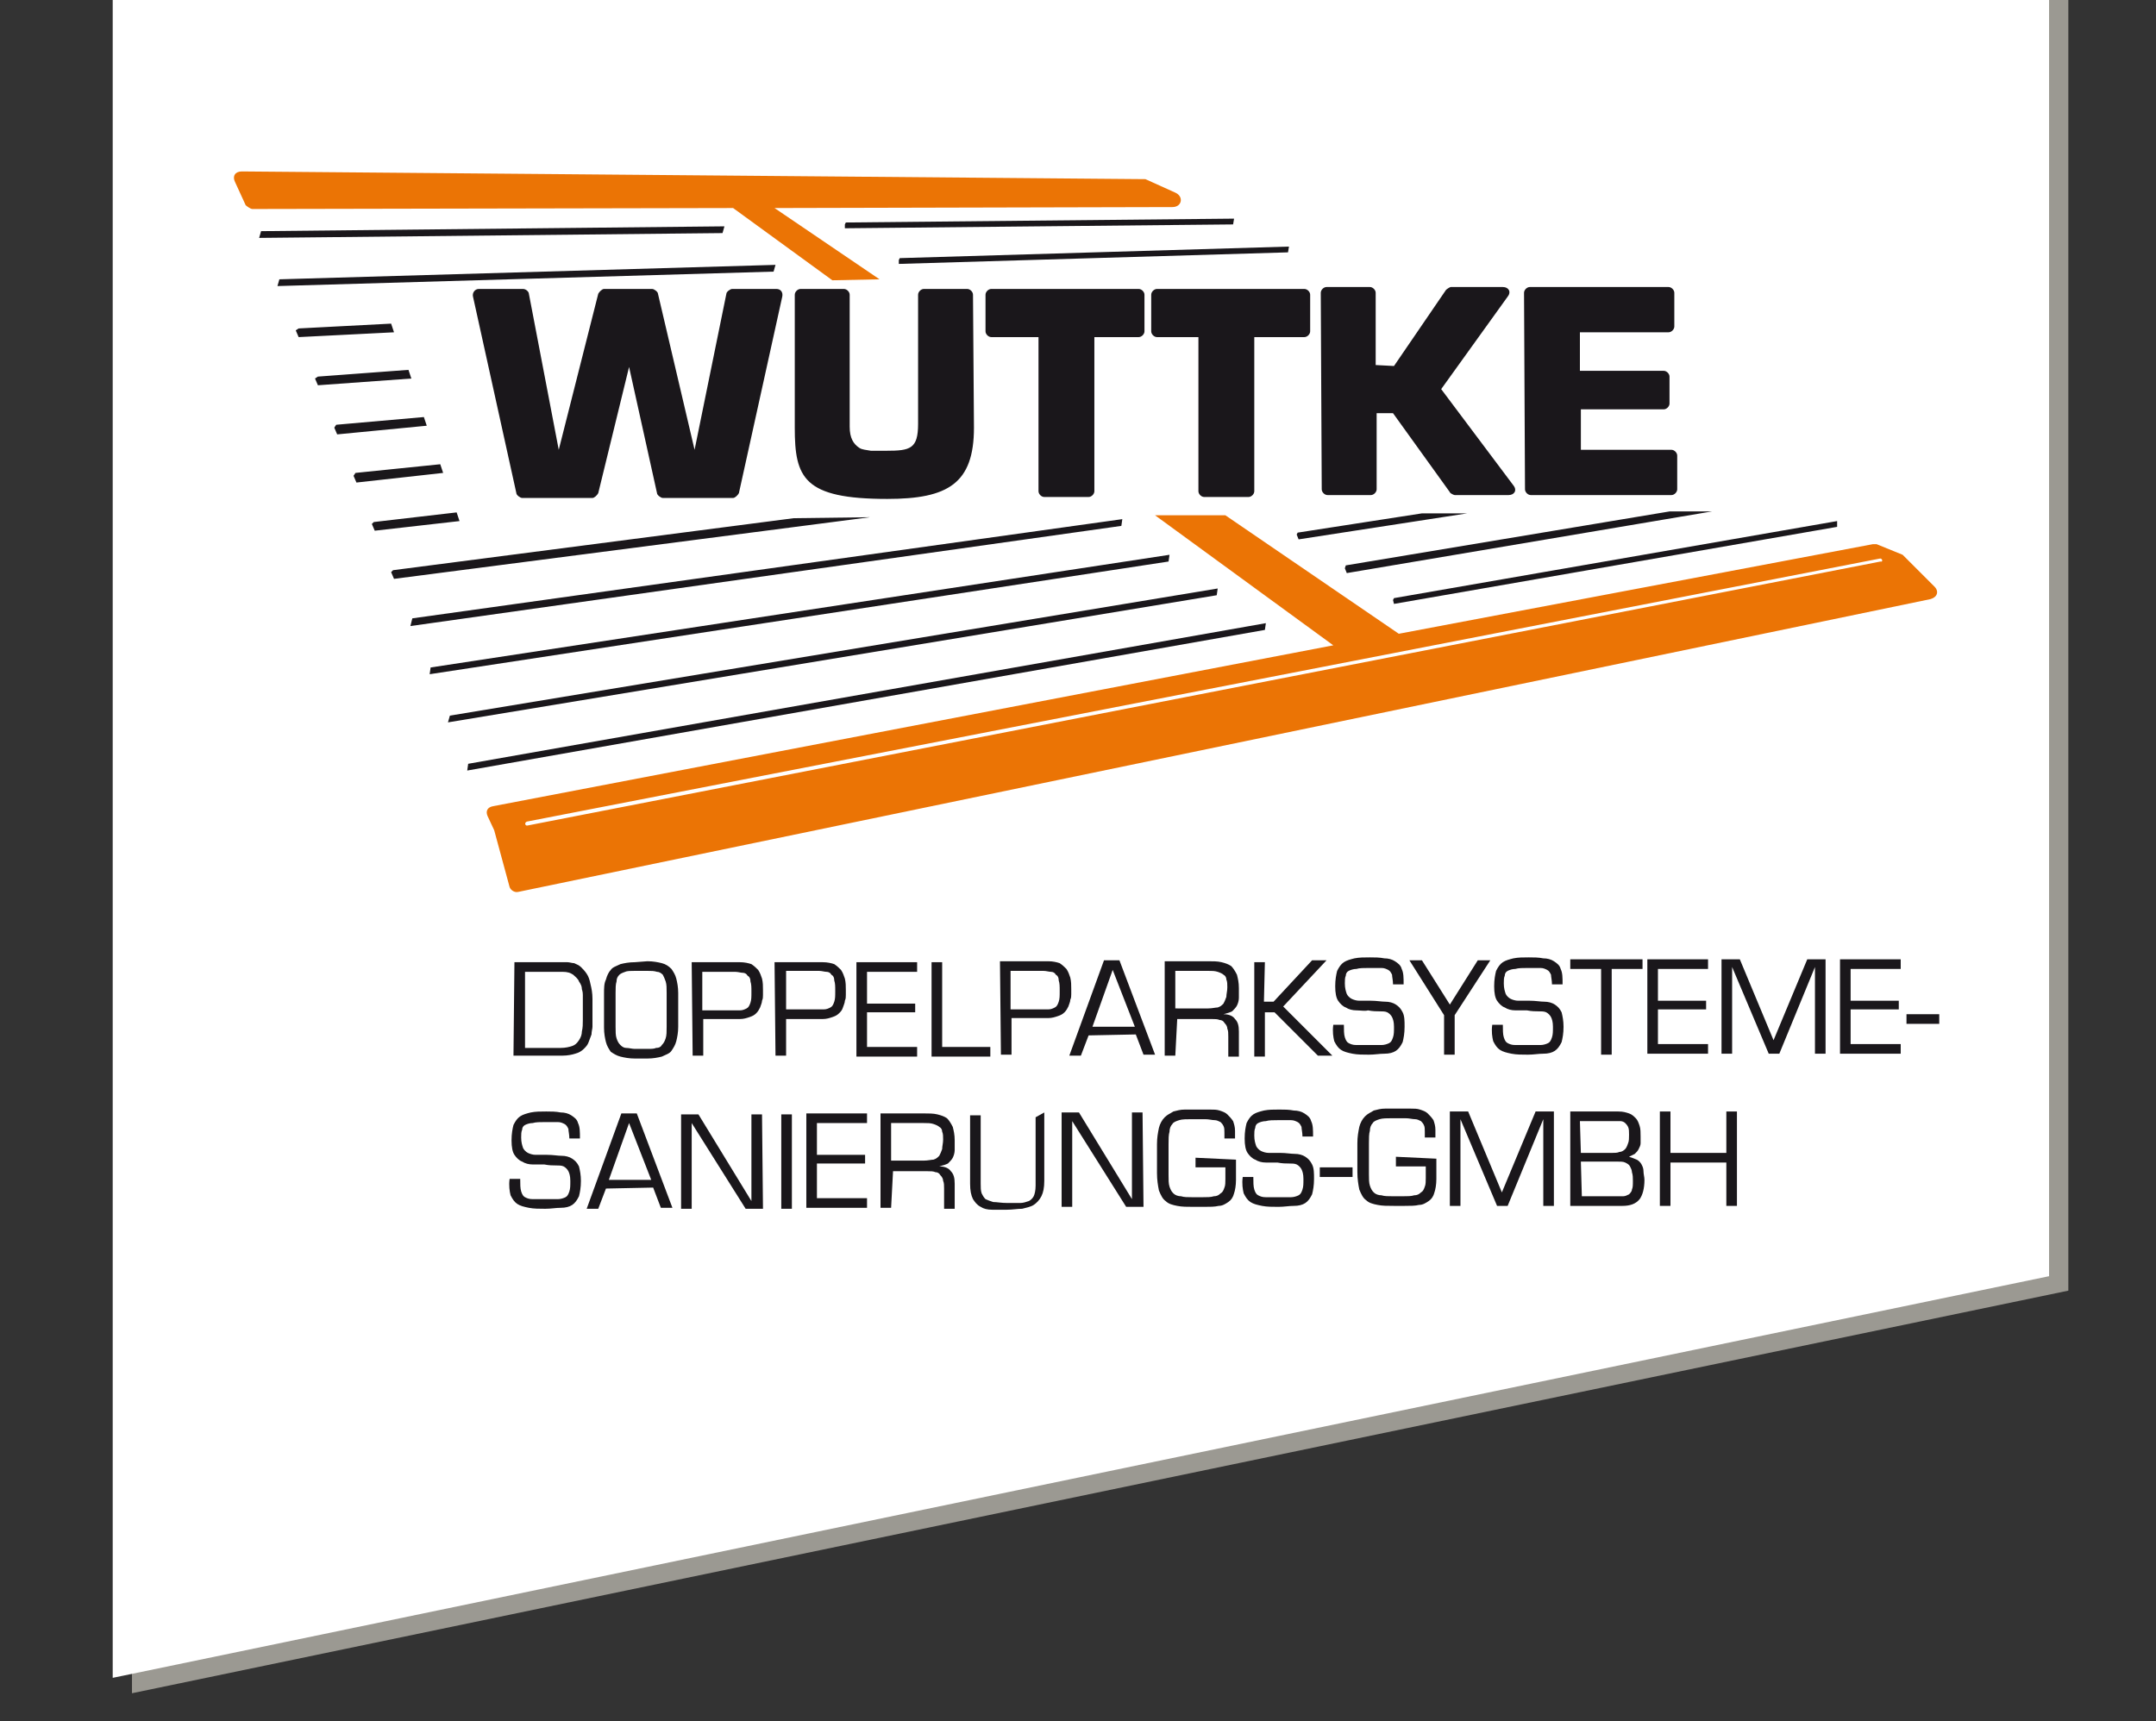 <?xml version="1.0" encoding="utf-8"?>
<!-- Generator: Adobe Illustrator 22.1.0, SVG Export Plug-In . SVG Version: 6.00 Build 0)  -->
<svg version="1.1" id="Ebene_1" xmlns="http://www.w3.org/2000/svg" xmlns:xlink="http://www.w3.org/1999/xlink" x="0px" y="0px"
	 viewBox="0 0 223.8 178.7" style="enable-background:new 0 0 223.8 178.7;" xml:space="preserve">
<rect x="0" y="0" width="223.8" height="178.7" fill="#333333" stroke="none"/>
<style type="text/css">
	.st0{fill:#9B9992;}
	.st1{fill:#FFFFFF;}
	.st2{fill:#1A171B;}
	.st3{fill:#EB7405;}
</style>
<polygon class="st0" points="214.7,134 214.7,-0.4 13.7,-0.4 13.7,175.8 "/>
<polygon class="st1" points="212.7,132.5 212.7,-0.4 11.7,-0.4 11.7,174.2 "/>
<g>
	<g>
		<path class="st2" d="M172.7,38.5c0.3,0,0.6,0.3,0.6,0.6l0,2.8c0,0.3-0.3,0.6-0.6,0.6l-8.6,0l0,4.2l9.4,0c0.3,0,0.6,0.3,0.6,0.6
			l0,3.5c0,0.3-0.3,0.6-0.6,0.6l-14.6,0c-0.3,0-0.6-0.3-0.6-0.6l-0.1-20.4c0-0.3,0.3-0.6,0.6-0.6l14.4,0c0.3,0,0.6,0.3,0.6,0.6
			l0,3.5c0,0.3-0.3,0.6-0.6,0.6l-9.2,0l0,4L172.7,38.5L172.7,38.5z M144.7,38l5.4-7.9c0.1-0.1,0.4-0.3,0.5-0.3l5.4,0
			c0.6,0,0.9,0.5,0.5,1l-6.9,9.6l7.5,10c0.4,0.5,0.1,1-0.5,1l-5.6,0c-0.1,0-0.5-0.2-0.5-0.3l-5.9-8.2l-1.7,0l0,7.9
			c0,0.3-0.3,0.6-0.6,0.6l-4.5,0c-0.3,0-0.6-0.3-0.6-0.6l-0.1-20.4c0-0.3,0.3-0.6,0.6-0.6l4.5,0c0.3,0,0.6,0.3,0.6,0.6l0,7.5
			L144.7,38L144.7,38z M125,51.6c-0.3,0-0.6-0.3-0.6-0.6l0-16l-4.3,0c-0.3,0-0.6-0.3-0.6-0.6l0-3.8c0-0.3,0.3-0.6,0.6-0.6l15.3,0
			c0.3,0,0.6,0.3,0.6,0.6l0,3.8c0,0.3-0.3,0.6-0.6,0.6l-5.2,0l0,16c0,0.3-0.3,0.6-0.6,0.6L125,51.6L125,51.6z M108.4,51.6
			c-0.3,0-0.6-0.3-0.6-0.6l0-16l-4.9,0c-0.3,0-0.6-0.3-0.6-0.6l0-3.8c0-0.3,0.3-0.6,0.6-0.6l15.3,0c0.3,0,0.6,0.3,0.6,0.6l0,3.8
			c0,0.3-0.3,0.6-0.6,0.6l-4.6,0l0,16c0,0.3-0.3,0.6-0.6,0.6L108.4,51.6L108.4,51.6z M101.1,44.4c0,5.8-2.7,7.4-9,7.4
			c-8.7,0-9.6-2.2-9.6-7.4l0-13.8c0-0.3,0.3-0.6,0.6-0.6l4.5,0c0.3,0,0.6,0.3,0.6,0.6l0,13.7c0,1.2,0.4,1.8,1,2.2
			c0.3,0.2,0.7,0.2,1.2,0.3c0.5,0,1,0,1.6,0c2.5,0,3.3-0.2,3.3-2.8l0-13.4c0-0.3,0.3-0.6,0.6-0.6l4.5,0c0.3,0,0.6,0.3,0.6,0.6
			L101.1,44.4L101.1,44.4z M80.6,30c0.4,0,0.7,0.3,0.6,0.8l-4.5,20.4c-0.1,0.2-0.4,0.5-0.6,0.5l-7.3,0c-0.2,0-0.6-0.3-0.6-0.5
			l-2.9-13.1l-3.2,13.1c-0.1,0.2-0.4,0.5-0.6,0.5l-7.3,0c-0.2,0-0.6-0.3-0.6-0.5l-4.5-20.4c-0.1-0.4,0.2-0.8,0.6-0.8l4.6,0
			c0.3,0,0.6,0.3,0.6,0.5l3.1,16.2l4.1-16.2c0.1-0.2,0.4-0.5,0.6-0.5l5,0c0.2,0,0.6,0.3,0.6,0.5l3.8,16.2l3.3-16.2
			c0-0.2,0.4-0.5,0.6-0.5L80.6,30L80.6,30z M87.7,23.3l0,0.4l40.3-0.4l0.1-0.6l-40.3,0.4L87.7,23.3L87.7,23.3z M38.8,54.2l8.6-1
			l0.3,0.9l-8.8,1l-0.3-0.7L38.8,54.2L38.8,54.2z M36.9,49.1l8.8-0.9l0.3,0.9L37,50.1l-0.3-0.7L36.9,49.1L36.9,49.1z M34.9,44.1
			l9.1-0.8l0.3,0.9L35,45.1l-0.3-0.7L34.9,44.1L34.9,44.1z M33,39.1l9.4-0.7l0.3,0.9L33,40l-0.3-0.7L33,39.1L33,39.1z M31,34.1
			l9.6-0.5l0.3,0.9L31,35l-0.3-0.7L31,34.1L31,34.1z M139.7,58.7l33.6-5.6l4.4,0l-37.9,6.4l-0.2-0.5L139.7,58.7L139.7,58.7z
			 M134.7,55.3l12.9-2l4.7,0L134.8,56l-0.2-0.5L134.7,55.3L134.7,55.3z M40.8,59.2l41.6-5.4l7.9-0.1l-49.4,6.4l-0.3-0.7L40.8,59.2
			L40.8,59.2z M93.3,27l0,0.4l40.4-1.2l0.1-0.6l-40.4,1.2L93.3,27L93.3,27z M144.6,62.3l0.1,0.4l46-8l0-0.6l-46,8L144.6,62.3
			L144.6,62.3z M27.1,24l-0.2,0.7L75,24.2l0.2-0.7L27.1,24L27.1,24z M29,29l-0.2,0.7l51.5-1.5l0.2-0.7L29,29L29,29z M42.8,64.2
			L42.6,65l73.8-10.4l0.1-0.7L42.8,64.2L42.8,64.2z M44.7,69.3L44.6,70l76.7-11.7l0.1-0.7L44.7,69.3L44.7,69.3z M46.7,74.3L46.5,75
			l79.8-13.2l0.1-0.7L46.7,74.3L46.7,74.3z M48.6,79.3L48.5,80l82.8-14.6l0.1-0.7L48.6,79.3L48.6,79.3z"/>
		<path class="st3" d="M127.2,53.5l18,12.3l49.2-9.3l0.4,0l2.7,1.1l3.3,3.3c0.5,0.5,0.3,1.1-0.4,1.3L53.8,92.6
			c-0.4,0.1-0.8-0.2-0.9-0.5l-1.6-5.9l-0.7-1.5c-0.2-0.5,0-0.9,0.6-1L138.4,67l-18.5-13.5L127.2,53.5L127.2,53.5z M195.1,58
			L54.7,85.3c-0.3,0.1-0.2,0.5,0.1,0.4l140.4-27.4C195.5,58.4,195.4,57.9,195.1,58L195.1,58z M121.7,21.5l-41.3,0.1L91.3,29
			l-4.9,0.1l-10.3-7.5l-49.9,0.1c-0.2,0-0.6-0.3-0.7-0.4l-1.1-2.4c-0.3-0.6,0-1.1,0.7-1.1l93.8,0.8L122,20
			C122.9,20.4,122.7,21.5,121.7,21.5L121.7,21.5z"/>
	</g>
	<g>
		<g>
			<path class="st2" d="M53.4,99.9l4.8,0c0.2,0,0.4,0,0.7,0c0.2,0,0.5,0.1,0.7,0.1c0.2,0.1,0.5,0.2,0.7,0.4c0.2,0.2,0.4,0.4,0.6,0.7
				c0.2,0.3,0.3,0.6,0.4,1.1c0.1,0.4,0.2,0.9,0.2,1.5l0,2.3c0,0.2,0,0.4,0,0.6c0,0.2-0.1,0.5-0.1,0.8c-0.1,0.3-0.2,0.5-0.3,0.8
				c-0.1,0.3-0.3,0.5-0.5,0.7c-0.2,0.2-0.5,0.4-0.9,0.5c-0.3,0.1-0.8,0.2-1.3,0.2l-5.1,0L53.4,99.9z M58.2,108.8
				c0.5,0,0.9-0.1,1.2-0.2c0.3-0.1,0.5-0.3,0.7-0.6c0.2-0.3,0.3-0.6,0.3-0.9c0.1-0.4,0.1-0.8,0.1-1.2l0-2.6c0-0.1,0-0.3-0.1-0.6
				c0-0.3-0.1-0.5-0.3-0.8c-0.1-0.3-0.4-0.5-0.6-0.7c-0.3-0.2-0.6-0.3-1.1-0.3l-3.9,0l0,7.9L58.2,108.8z"/>
			<path class="st2" d="M67.2,99.8c0.6,0,1.1,0.1,1.5,0.2c0.4,0.1,0.7,0.3,1,0.6c0.2,0.3,0.4,0.6,0.5,1c0.1,0.4,0.2,0.9,0.2,1.5
				l0,3.5c0,0.6-0.1,1.1-0.2,1.5c-0.1,0.4-0.3,0.7-0.5,1c-0.2,0.3-0.6,0.4-1,0.6c-0.4,0.1-0.9,0.2-1.5,0.2l-1.3,0
				c-0.6,0-1.1-0.1-1.5-0.2c-0.4-0.1-0.7-0.3-1-0.5c-0.2-0.3-0.4-0.6-0.5-1c-0.1-0.4-0.2-0.9-0.2-1.5l0-3.5c0-0.6,0-1.1,0.2-1.5
				c0.1-0.4,0.3-0.8,0.5-1c0.2-0.3,0.6-0.4,1-0.6c0.4-0.1,0.9-0.2,1.5-0.2L67.2,99.8z M65.9,100.8c-0.4,0-0.8,0-1,0.1
				c-0.3,0.1-0.5,0.2-0.6,0.3c-0.2,0.2-0.3,0.4-0.3,0.7c-0.1,0.3-0.1,0.7-0.1,1.2l0,3.5c0,0.5,0,0.9,0.1,1.2
				c0.1,0.3,0.2,0.5,0.4,0.7c0.2,0.2,0.4,0.3,0.6,0.3c0.3,0,0.6,0.1,0.9,0.1l1.3,0c0.4,0,0.7,0,0.9-0.1c0.3,0,0.5-0.1,0.6-0.3
				c0.2-0.2,0.3-0.4,0.4-0.7c0.1-0.3,0.1-0.7,0.1-1.2l0-3.5c0-0.5,0-0.9-0.1-1.2c-0.1-0.3-0.2-0.5-0.3-0.7c-0.2-0.2-0.4-0.3-0.6-0.3
				c-0.3-0.1-0.6-0.1-1-0.1L65.9,100.8z"/>
			<path class="st2" d="M71.8,99.9l5,0c0.5,0,0.9,0.1,1.2,0.2c0.3,0.2,0.5,0.4,0.7,0.6c0.2,0.3,0.3,0.6,0.4,0.9
				c0.1,0.4,0.1,0.8,0.1,1.2c0,0.1,0,0.3,0,0.5c0,0.2,0,0.4-0.1,0.6c0,0.2-0.1,0.4-0.2,0.7c-0.1,0.2-0.2,0.4-0.4,0.6
				c-0.2,0.2-0.4,0.3-0.7,0.4c-0.3,0.1-0.6,0.2-1,0.2l-3.8,0l0,3.8l-1.1,0L71.8,99.9z M72.9,100.9l0,4l2.9,0c0.4,0,0.7,0,1,0
				c0.3,0,0.5-0.1,0.7-0.2c0.2-0.1,0.3-0.3,0.4-0.6c0.1-0.3,0.1-0.6,0.1-1.1c0-0.5,0-0.8-0.1-1.1c0-0.3-0.1-0.5-0.3-0.6
				c-0.1-0.2-0.3-0.3-0.5-0.3c-0.2,0-0.5-0.1-0.8-0.1L72.9,100.9z"/>
			<path class="st2" d="M80.4,99.9l5,0c0.5,0,0.9,0.1,1.2,0.2c0.3,0.2,0.5,0.4,0.7,0.6c0.2,0.3,0.3,0.6,0.4,0.9
				c0.1,0.4,0.1,0.8,0.1,1.2c0,0.1,0,0.3,0,0.5c0,0.2,0,0.4-0.1,0.6c0,0.2-0.1,0.4-0.2,0.7s-0.2,0.4-0.4,0.6
				c-0.2,0.2-0.4,0.3-0.7,0.4c-0.3,0.1-0.6,0.2-1,0.2l-3.8,0l0,3.8l-1.1,0L80.4,99.9z M81.6,100.8l0,4l2.9,0c0.4,0,0.7,0,1,0
				c0.3,0,0.5-0.1,0.7-0.2c0.2-0.1,0.3-0.3,0.4-0.6c0.1-0.3,0.1-0.6,0.1-1.1c0-0.5,0-0.8-0.1-1.1c0-0.3-0.1-0.5-0.3-0.6
				c-0.1-0.2-0.3-0.3-0.5-0.3c-0.2,0-0.5-0.1-0.8-0.1L81.6,100.8z"/>
			<path class="st2" d="M90,104.2l5,0l0,0.9l-5,0l0,3.6l5.2,0l0,1l-6.3,0l0-9.8l6.3,0l0,1l-5.2,0L90,104.2z"/>
			<path class="st2" d="M97.8,108.7l5,0l0,1l-6.1,0l0-9.8l1.1,0L97.8,108.7z"/>
			<path class="st2" d="M103.8,99.8l5,0c0.5,0,0.9,0.1,1.2,0.2c0.3,0.2,0.5,0.4,0.7,0.6c0.2,0.3,0.3,0.6,0.4,0.9
				c0.1,0.4,0.1,0.8,0.1,1.2c0,0.1,0,0.3,0,0.5c0,0.2,0,0.4-0.1,0.6c0,0.2-0.1,0.4-0.2,0.7c-0.1,0.2-0.2,0.4-0.4,0.6
				c-0.2,0.2-0.4,0.3-0.7,0.4c-0.3,0.1-0.6,0.2-1,0.2l-3.8,0l0,3.8l-1.1,0L103.8,99.8z M104.9,100.8l0,4l2.9,0c0.4,0,0.7,0,1,0
				c0.3,0,0.5-0.1,0.7-0.2c0.2-0.1,0.3-0.3,0.4-0.6c0.1-0.3,0.1-0.6,0.1-1.1c0-0.5,0-0.8-0.1-1.1c0-0.3-0.1-0.5-0.3-0.6
				c-0.1-0.2-0.3-0.3-0.5-0.3c-0.2,0-0.5-0.1-0.8-0.1L104.9,100.8z"/>
			<path class="st2" d="M113,107.5l-0.8,2.1l-1.2,0l3.6-9.9l1.6,0l3.7,9.8l-1.2,0l-0.8-2.1L113,107.5z M115.5,100.7l-2.1,5.9l4.4,0
				L115.5,100.7z"/>
			<path class="st2" d="M122,109.6l-1.1,0l0-9.8l4.5,0c0.5,0,1,0,1.4,0.1c0.4,0.1,0.7,0.2,1,0.4c0.2,0.2,0.4,0.5,0.6,0.9
				c0.1,0.4,0.2,0.8,0.2,1.4c0,0.3,0,0.7,0,1c0,0.3-0.1,0.6-0.2,0.8c-0.1,0.2-0.3,0.4-0.5,0.6c-0.2,0.1-0.5,0.2-0.9,0.3l0,0
				c0.6,0,1,0.2,1.2,0.5c0.3,0.3,0.4,0.7,0.4,1.3l0,2.6l-1.1,0l0-2.1c0-0.3,0-0.6-0.1-0.8c0-0.2-0.1-0.4-0.3-0.6
				c-0.1-0.2-0.3-0.3-0.5-0.3c-0.2-0.1-0.5-0.1-0.8-0.1l-3.6,0L122,109.6z M125.4,104.7c0.4,0,0.8-0.1,1-0.1
				c0.3-0.1,0.4-0.2,0.6-0.4c0.1-0.2,0.2-0.4,0.3-0.7c0-0.3,0.1-0.6,0.1-1c0-0.3,0-0.6-0.1-0.8c0-0.2-0.1-0.4-0.3-0.5
				c-0.1-0.1-0.3-0.2-0.6-0.3c-0.3-0.1-0.6-0.1-1-0.1l-3.4,0l0,3.9L125.4,104.7z"/>
			<path class="st2" d="M131.2,104l1,0l4-4.3l1.5,0l-4.5,4.8l5.1,5.1l-1.5,0l-4.5-4.5l-1,0l0,4.6l-1.1,0l0-9.8l1.1,0L131.2,104z"/>
			<path class="st2" d="M140.8,104.9c-0.4,0-0.8-0.1-1.1-0.3c-0.3-0.1-0.6-0.4-0.8-0.7c-0.2-0.3-0.3-0.8-0.3-1.5
				c0-0.7,0.1-1.2,0.2-1.6c0.2-0.4,0.4-0.7,0.7-0.9c0.3-0.2,0.7-0.3,1.1-0.4c0.5-0.1,1-0.1,1.6-0.1c0.5,0,1,0,1.5,0.1
				c0.4,0,0.8,0.1,1.1,0.3c0.3,0.2,0.6,0.4,0.7,0.8c0.2,0.4,0.2,0.9,0.2,1.6l-1.1,0c0-0.4-0.1-0.8-0.1-1c-0.1-0.2-0.2-0.4-0.4-0.5
				c-0.2-0.1-0.4-0.2-0.7-0.2c-0.3,0-0.7,0-1.3,0c-0.5,0-1,0-1.3,0.1c-0.3,0-0.6,0.1-0.8,0.2c-0.2,0.1-0.3,0.3-0.3,0.5
				c-0.1,0.2-0.1,0.5-0.1,0.8c0,0.5,0.1,0.8,0.2,1.1c0.1,0.2,0.3,0.4,0.5,0.5c0.2,0.1,0.5,0.2,0.8,0.2c0.3,0,0.7,0,1.2,0
				c0.6,0,1.1,0.1,1.5,0.1c0.4,0,0.8,0.1,1.1,0.3c0.3,0.2,0.5,0.4,0.7,0.8c0.2,0.4,0.2,0.9,0.2,1.5c0,0.7-0.1,1.2-0.2,1.6
				c-0.2,0.4-0.4,0.7-0.7,0.9c-0.3,0.2-0.7,0.3-1.2,0.3c-0.5,0-1,0.1-1.6,0.1c-0.6,0-1.2,0-1.7-0.1c-0.5-0.1-0.9-0.2-1.2-0.4
				c-0.3-0.2-0.5-0.5-0.7-0.9c-0.1-0.4-0.2-1-0.1-1.7l1.1,0c0,0.5,0,1,0.1,1.3c0.1,0.3,0.2,0.5,0.4,0.6c0.2,0.1,0.4,0.2,0.8,0.2
				c0.3,0,0.7,0,1.3,0c0.5,0,1,0,1.3,0c0.3,0,0.6-0.1,0.8-0.2c0.2-0.1,0.3-0.3,0.4-0.6c0.1-0.3,0.1-0.6,0.1-1.1c0-0.5-0.1-0.8-0.2-1
				c-0.1-0.2-0.3-0.4-0.5-0.5s-0.5-0.1-0.8-0.1c-0.3,0-0.7,0-1.2-0.1C141.7,105,141.2,104.9,140.8,104.9z"/>
			<path class="st2" d="M151,105.4l0,4.1l-1.1,0l0-4.1l-3.6-5.7l1.3,0l2.9,4.6l2.9-4.6l1.3,0L151,105.4z"/>
			<path class="st2" d="M157.3,104.9c-0.4,0-0.8-0.1-1.1-0.3c-0.3-0.1-0.6-0.4-0.8-0.7c-0.2-0.3-0.3-0.8-0.3-1.5
				c0-0.7,0.1-1.2,0.2-1.6c0.2-0.4,0.4-0.7,0.7-0.9c0.3-0.2,0.7-0.3,1.1-0.4c0.5-0.1,1-0.1,1.6-0.1c0.5,0,1,0,1.5,0.1
				c0.4,0,0.8,0.1,1.1,0.3c0.3,0.2,0.6,0.4,0.7,0.8c0.2,0.4,0.2,0.9,0.2,1.6l-1.1,0c0-0.4-0.1-0.8-0.1-1c-0.1-0.2-0.2-0.4-0.4-0.5
				s-0.4-0.2-0.7-0.2c-0.3,0-0.7,0-1.3,0c-0.5,0-1,0-1.3,0.1c-0.3,0-0.6,0.1-0.8,0.2c-0.2,0.1-0.3,0.3-0.3,0.5
				c-0.1,0.2-0.1,0.5-0.1,0.8c0,0.5,0.1,0.8,0.2,1.1c0.1,0.2,0.3,0.4,0.5,0.5c0.2,0.1,0.5,0.2,0.8,0.2c0.3,0,0.7,0,1.2,0
				c0.6,0,1.1,0.1,1.5,0.1c0.4,0,0.8,0.1,1.1,0.3c0.3,0.2,0.5,0.4,0.7,0.8c0.1,0.4,0.2,0.9,0.2,1.5c0,0.7-0.1,1.2-0.2,1.6
				c-0.2,0.4-0.4,0.7-0.7,0.9c-0.3,0.2-0.7,0.3-1.2,0.3c-0.5,0-1,0.1-1.6,0.1c-0.6,0-1.2,0-1.7-0.1c-0.5-0.1-0.9-0.2-1.2-0.4
				c-0.3-0.2-0.5-0.5-0.7-0.9c-0.1-0.4-0.2-1-0.1-1.7l1.1,0c0,0.5,0,1,0.1,1.3c0.1,0.3,0.2,0.5,0.4,0.6c0.2,0.1,0.4,0.2,0.8,0.2
				c0.3,0,0.7,0,1.3,0c0.5,0,1,0,1.3,0c0.3,0,0.6-0.1,0.8-0.2c0.2-0.1,0.3-0.3,0.4-0.6c0.1-0.3,0.1-0.6,0.1-1.1c0-0.5-0.1-0.8-0.2-1
				c-0.1-0.2-0.3-0.4-0.5-0.5c-0.2-0.1-0.5-0.1-0.8-0.1c-0.3,0-0.7,0-1.2-0.1C158.2,104.9,157.8,104.9,157.3,104.9z"/>
			<path class="st2" d="M167.3,109.5l-1.1,0l0-8.9l-3.2,0l0-1l7.5,0l0,1l-3.2,0L167.3,109.5z"/>
			<path class="st2" d="M172.1,103.9l5,0l0,0.9l-5,0l0,3.6l5.2,0l0,1l-6.3,0l0-9.8l6.3,0l0,1l-5.2,0L172.1,103.9z"/>
			<path class="st2" d="M184.7,109.4l-1.1,0l-3.8-9l0,0l0,9l-1.1,0l0-9.8l1.9,0l3.5,8.4l3.5-8.4l1.9,0l0,9.8l-1.1,0l0-9l0,0
				L184.7,109.4z"/>
			<path class="st2" d="M192.1,103.9l5,0l0,0.9l-5,0l0,3.6l5.2,0l0,1l-6.3,0l0-9.8l6.3,0l0,1l-5.2,0L192.1,103.9z"/>
			<path class="st2" d="M201.3,105.3l0,1l-3.4,0l0-1L201.3,105.3z"/>
		</g>
		<g>
			<path class="st2" d="M55.3,120.9c-0.4,0-0.8-0.1-1.1-0.3c-0.3-0.1-0.6-0.4-0.8-0.7c-0.2-0.3-0.3-0.8-0.3-1.5
				c0-0.7,0.1-1.2,0.2-1.6c0.2-0.4,0.4-0.7,0.7-0.9c0.3-0.2,0.7-0.3,1.1-0.4c0.5-0.1,1-0.1,1.6-0.1c0.5,0,1,0,1.5,0.1
				c0.4,0,0.8,0.1,1.1,0.3c0.3,0.2,0.6,0.4,0.7,0.8c0.2,0.4,0.2,0.9,0.2,1.6l-1.1,0c0-0.4-0.1-0.8-0.1-1c-0.1-0.2-0.2-0.4-0.4-0.5
				c-0.2-0.1-0.4-0.2-0.7-0.2c-0.3,0-0.7,0-1.3,0c-0.5,0-1,0-1.3,0.1c-0.3,0-0.6,0.1-0.8,0.2c-0.2,0.1-0.3,0.3-0.3,0.5
				c-0.1,0.2-0.1,0.5-0.1,0.8c0,0.5,0.1,0.8,0.2,1.1c0.1,0.2,0.3,0.4,0.5,0.5c0.2,0.1,0.5,0.2,0.8,0.2c0.3,0,0.7,0,1.2,0
				c0.6,0,1.1,0.1,1.5,0.1c0.4,0,0.8,0.1,1.1,0.3c0.3,0.2,0.5,0.4,0.7,0.8c0.1,0.4,0.2,0.9,0.2,1.5c0,0.7-0.1,1.2-0.2,1.6
				c-0.2,0.4-0.4,0.7-0.7,0.9c-0.3,0.2-0.7,0.3-1.2,0.3c-0.5,0-1,0.1-1.6,0.1c-0.6,0-1.2,0-1.7-0.1c-0.5-0.1-0.9-0.2-1.2-0.4
				c-0.3-0.2-0.5-0.5-0.7-0.9c-0.1-0.4-0.2-1-0.1-1.7l1.1,0c0,0.5,0,1,0.1,1.3c0.1,0.3,0.2,0.5,0.4,0.6c0.2,0.1,0.4,0.2,0.8,0.2
				c0.3,0,0.7,0,1.3,0c0.5,0,1,0,1.3,0c0.3,0,0.6-0.1,0.8-0.2c0.2-0.1,0.3-0.3,0.4-0.6c0.1-0.3,0.1-0.6,0.1-1.1c0-0.5-0.1-0.8-0.2-1
				c-0.1-0.2-0.3-0.4-0.5-0.5c-0.2-0.1-0.5-0.1-0.8-0.1c-0.3,0-0.7,0-1.2-0.1C56.2,120.9,55.7,120.9,55.3,120.9z"/>
			<path class="st2" d="M62.9,123.4l-0.8,2.1l-1.2,0l3.6-9.9l1.6,0l3.7,9.8l-1.2,0l-0.8-2.1L62.9,123.4z M65.3,116.6l-2.1,5.9l4.4,0
				L65.3,116.6z"/>
			<path class="st2" d="M79.2,125.5l-1.8,0l-5.6-8.9l0,0l0,8.9l-1.1,0l0-9.8l1.8,0l5.5,9l0,0l0-9l1.1,0L79.2,125.5z"/>
			<path class="st2" d="M82.2,125.5l-1.1,0l0-9.8l1.1,0L82.2,125.5z"/>
			<path class="st2" d="M84.8,119.9l5,0l0,0.9l-5,0l0,3.6l5.2,0l0,1l-6.3,0l0-9.8l6.3,0l0,1l-5.2,0L84.8,119.9z"/>
			<path class="st2" d="M92.5,125.4l-1.1,0l0-9.8l4.5,0c0.5,0,1,0,1.4,0.1c0.4,0.1,0.7,0.2,1,0.4c0.2,0.2,0.4,0.5,0.6,0.9
				c0.1,0.4,0.2,0.8,0.2,1.4c0,0.3,0,0.7,0,1c0,0.3-0.1,0.6-0.2,0.8c-0.1,0.2-0.3,0.4-0.5,0.6c-0.2,0.1-0.5,0.2-0.9,0.3l0,0
				c0.6,0,1,0.2,1.2,0.5c0.3,0.3,0.4,0.7,0.4,1.3l0,2.6l-1.1,0l0-2.1c0-0.3,0-0.6-0.1-0.8c0-0.2-0.1-0.4-0.3-0.6
				c-0.1-0.2-0.3-0.3-0.5-0.3c-0.2-0.1-0.5-0.1-0.8-0.1l-3.6,0L92.5,125.4z M95.9,120.5c0.4,0,0.8-0.1,1-0.1
				c0.3-0.1,0.4-0.2,0.6-0.4c0.1-0.2,0.2-0.4,0.3-0.7c0-0.3,0.1-0.6,0.1-1c0-0.3,0-0.6-0.1-0.8c0-0.2-0.1-0.4-0.3-0.5
				c-0.1-0.1-0.3-0.2-0.6-0.3c-0.3-0.1-0.6-0.1-1-0.1l-3.4,0l0,3.9L95.9,120.5z"/>
			<path class="st2" d="M108.4,115.5l0,7.1c0,0.7-0.1,1.2-0.3,1.6c-0.2,0.4-0.5,0.7-0.8,0.9c-0.3,0.2-0.8,0.3-1.2,0.4
				c-0.5,0-1,0.1-1.6,0.1c-0.5,0-1.1,0-1.5,0c-0.5,0-0.9-0.1-1.2-0.3c-0.4-0.2-0.6-0.5-0.8-0.8c-0.2-0.4-0.3-0.9-0.3-1.6l0-7.1
				l1.1,0l0,7.1c0,0.4,0,0.7,0.1,1c0.1,0.2,0.2,0.4,0.4,0.6c0.2,0.1,0.5,0.2,0.8,0.3c0.4,0,0.8,0.1,1.5,0.1c0.5,0,0.9,0,1.3,0
				c0.3,0,0.6-0.1,0.9-0.2c0.2-0.1,0.4-0.3,0.5-0.5c0.1-0.2,0.2-0.6,0.2-1.1l0-7.1L108.4,115.5z"/>
			<path class="st2" d="M118.7,125.3l-1.8,0l-5.6-8.9l0,0l0,8.9l-1.1,0l0-9.8l1.8,0l5.5,9l0,0l0-9l1.1,0L118.7,125.3z"/>
			<path class="st2" d="M128.3,120.4l0,2.1c0,0.6-0.1,1.1-0.2,1.4c-0.1,0.4-0.3,0.7-0.6,0.9c-0.3,0.2-0.6,0.4-1,0.4
				c-0.4,0.1-0.9,0.1-1.5,0.1l-1.1,0c-0.7,0-1.2,0-1.7-0.1c-0.5-0.1-0.9-0.2-1.2-0.5c-0.3-0.2-0.5-0.6-0.7-1.1
				c-0.1-0.5-0.2-1.1-0.2-1.8l0-3c0-0.7,0.1-1.2,0.2-1.7c0.1-0.4,0.3-0.8,0.6-1.1c0.3-0.3,0.6-0.4,0.9-0.6c0.4-0.1,0.7-0.2,1.2-0.2
				l2.6,0c0.4,0,0.7,0,1,0.1c0.3,0.1,0.6,0.2,0.8,0.4c0.2,0.2,0.4,0.4,0.6,0.7c0.1,0.3,0.2,0.6,0.2,1l0,0.8l-1.1,0l0-0.6
				c0-0.3,0-0.5-0.1-0.7c-0.1-0.2-0.2-0.3-0.3-0.4c-0.2-0.1-0.4-0.2-0.6-0.2c-0.3,0-0.6-0.1-1-0.1l-1.4,0c-0.5,0-1,0-1.3,0.1
				c-0.3,0.1-0.6,0.2-0.7,0.4c-0.2,0.2-0.3,0.5-0.3,0.8c-0.1,0.3-0.1,0.8-0.1,1.3l0,3.2c0,0.5,0,0.9,0.1,1.2
				c0.1,0.3,0.2,0.5,0.4,0.7c0.2,0.2,0.5,0.3,0.8,0.3c0.3,0.1,0.7,0.1,1.2,0.1l1,0c0.5,0,0.9,0,1.2-0.1c0.3,0,0.5-0.1,0.7-0.3
				c0.2-0.1,0.3-0.3,0.4-0.6c0.1-0.2,0.1-0.6,0.1-0.9l0-1.2l-3.1,0l0-1L128.3,120.4z"/>
			<path class="st2" d="M131.4,120.7c-0.4,0-0.8-0.1-1.1-0.3c-0.3-0.1-0.6-0.4-0.8-0.7c-0.2-0.3-0.3-0.8-0.3-1.5
				c0-0.7,0.1-1.2,0.2-1.6c0.2-0.4,0.4-0.7,0.7-0.9c0.3-0.2,0.7-0.3,1.1-0.4c0.5-0.1,1-0.1,1.6-0.1c0.5,0,1,0,1.5,0.1
				c0.4,0,0.8,0.1,1.1,0.3c0.3,0.2,0.6,0.4,0.7,0.8c0.2,0.4,0.2,0.9,0.2,1.6l-1.1,0c0-0.4-0.1-0.8-0.1-1c-0.1-0.2-0.2-0.4-0.4-0.5
				c-0.2-0.1-0.4-0.2-0.7-0.2c-0.3,0-0.7,0-1.3,0c-0.5,0-1,0-1.3,0.1c-0.3,0-0.6,0.1-0.8,0.2c-0.2,0.1-0.3,0.3-0.3,0.5
				c-0.1,0.2-0.1,0.5-0.1,0.8c0,0.5,0.1,0.8,0.2,1.1c0.1,0.2,0.3,0.4,0.5,0.5c0.2,0.1,0.5,0.2,0.8,0.2c0.3,0,0.7,0,1.2,0
				c0.6,0,1.1,0.1,1.5,0.1c0.4,0,0.8,0.1,1.1,0.3c0.3,0.2,0.5,0.4,0.7,0.8c0.2,0.4,0.2,0.9,0.2,1.5c0,0.7-0.1,1.2-0.2,1.6
				c-0.2,0.4-0.4,0.7-0.7,0.9c-0.3,0.2-0.7,0.3-1.2,0.3c-0.5,0-1,0.1-1.6,0.1c-0.6,0-1.2,0-1.7-0.1c-0.5-0.1-0.9-0.2-1.2-0.4
				c-0.3-0.2-0.5-0.5-0.7-0.9c-0.1-0.4-0.2-1-0.1-1.7l1.1,0c0,0.5,0,1,0.1,1.3c0.1,0.3,0.2,0.5,0.4,0.6c0.2,0.1,0.4,0.2,0.8,0.2
				c0.3,0,0.7,0,1.3,0c0.5,0,1,0,1.3,0c0.3,0,0.6-0.1,0.8-0.2c0.2-0.1,0.3-0.3,0.4-0.6c0.1-0.3,0.1-0.6,0.1-1.1c0-0.5-0.1-0.8-0.2-1
				s-0.3-0.4-0.5-0.5c-0.2-0.1-0.5-0.1-0.8-0.1c-0.3,0-0.7,0-1.2-0.1C132.3,120.7,131.9,120.7,131.4,120.7z"/>
			<path class="st2" d="M140.4,121.2l0,1l-3.4,0l0-1L140.4,121.2z"/>
			<path class="st2" d="M149.1,120.3l0,2.1c0,0.6-0.1,1.1-0.2,1.4c-0.1,0.4-0.3,0.7-0.6,0.9c-0.3,0.2-0.6,0.4-1,0.4
				c-0.4,0.1-0.9,0.1-1.5,0.1l-1.1,0c-0.7,0-1.2,0-1.7-0.1c-0.5-0.1-0.9-0.2-1.2-0.5c-0.3-0.2-0.5-0.6-0.7-1.1
				c-0.1-0.5-0.2-1.1-0.2-1.8l0-3c0-0.7,0.1-1.2,0.2-1.7c0.1-0.4,0.3-0.8,0.6-1.1c0.3-0.3,0.6-0.4,0.9-0.6c0.4-0.1,0.7-0.2,1.2-0.2
				l2.6,0c0.4,0,0.7,0,1,0.1c0.3,0.1,0.6,0.2,0.8,0.4c0.2,0.2,0.4,0.4,0.6,0.7c0.1,0.3,0.2,0.6,0.2,1l0,0.8l-1.1,0l0-0.6
				c0-0.3,0-0.5-0.1-0.7c-0.1-0.2-0.2-0.3-0.3-0.4c-0.2-0.1-0.4-0.2-0.6-0.2c-0.3,0-0.6-0.1-1-0.1l-1.4,0c-0.5,0-1,0-1.3,0.1
				c-0.3,0.1-0.6,0.2-0.7,0.4c-0.2,0.2-0.3,0.5-0.3,0.8c-0.1,0.3-0.1,0.8-0.1,1.3l0,3.2c0,0.5,0,0.9,0.1,1.2
				c0.1,0.3,0.2,0.5,0.4,0.7c0.2,0.2,0.5,0.3,0.8,0.3c0.3,0.1,0.7,0.1,1.2,0.1l1,0c0.5,0,0.9,0,1.2-0.1c0.3,0,0.5-0.1,0.7-0.3
				c0.2-0.1,0.3-0.3,0.4-0.6c0.1-0.2,0.1-0.6,0.1-0.9l0-1.2l-3.1,0l0-1L149.1,120.3z"/>
			<path class="st2" d="M156.5,125.2l-1.1,0l-3.8-9l0,0l0,9l-1.1,0l0-9.8l1.9,0l3.5,8.4l3.5-8.4l1.9,0l0,9.8l-1.1,0l0-9l0,0
				L156.5,125.2z"/>
			<path class="st2" d="M163,125.2l0-9.8l5,0c0.5,0,0.8,0.1,1.1,0.2c0.3,0.1,0.5,0.3,0.7,0.5c0.2,0.2,0.3,0.5,0.4,0.8
				c0.1,0.3,0.1,0.7,0.1,1.1c0,0.3,0,0.5,0,0.7c0,0.2-0.1,0.4-0.2,0.6c-0.1,0.2-0.2,0.3-0.4,0.5c-0.2,0.1-0.4,0.2-0.6,0.3l0,0
				c0.3,0.1,0.6,0.2,0.8,0.3c0.2,0.1,0.4,0.3,0.5,0.5c0.1,0.2,0.2,0.4,0.2,0.7c0,0.3,0.1,0.6,0.1,0.9c0,0.9-0.2,1.6-0.5,2
				c-0.4,0.5-1,0.7-1.8,0.7L163,125.2z M164.1,119.7l3.2,0c0.3,0,0.6,0,0.8-0.1c0.2,0,0.4-0.1,0.6-0.3c0.1-0.1,0.2-0.3,0.3-0.6
				c0.1-0.2,0.1-0.6,0.1-0.9c0-0.3,0-0.6-0.1-0.8c-0.1-0.2-0.2-0.3-0.3-0.4c-0.1-0.1-0.3-0.2-0.5-0.2c-0.2,0-0.5,0-0.8,0l-3.4,0
				L164.1,119.7z M164.2,124.2l3.5,0c0.3,0,0.6,0,0.8,0c0.2,0,0.4-0.1,0.6-0.2c0.1-0.1,0.3-0.3,0.3-0.5c0.1-0.2,0.1-0.5,0.1-0.9
				c0-0.3,0-0.6-0.1-0.9c0-0.2-0.1-0.4-0.2-0.6c-0.1-0.2-0.3-0.3-0.5-0.4c-0.2-0.1-0.5-0.1-0.9-0.1l-3.7,0L164.2,124.2z"/>
			<path class="st2" d="M180.3,125.2l-1.1,0l0-4.5l-5.8,0l0,4.5l-1.1,0l0-9.8l1.1,0l0,4.3l5.8,0l0-4.3l1.1,0L180.3,125.2z"/>
		</g>
	</g>
</g>
</svg>
